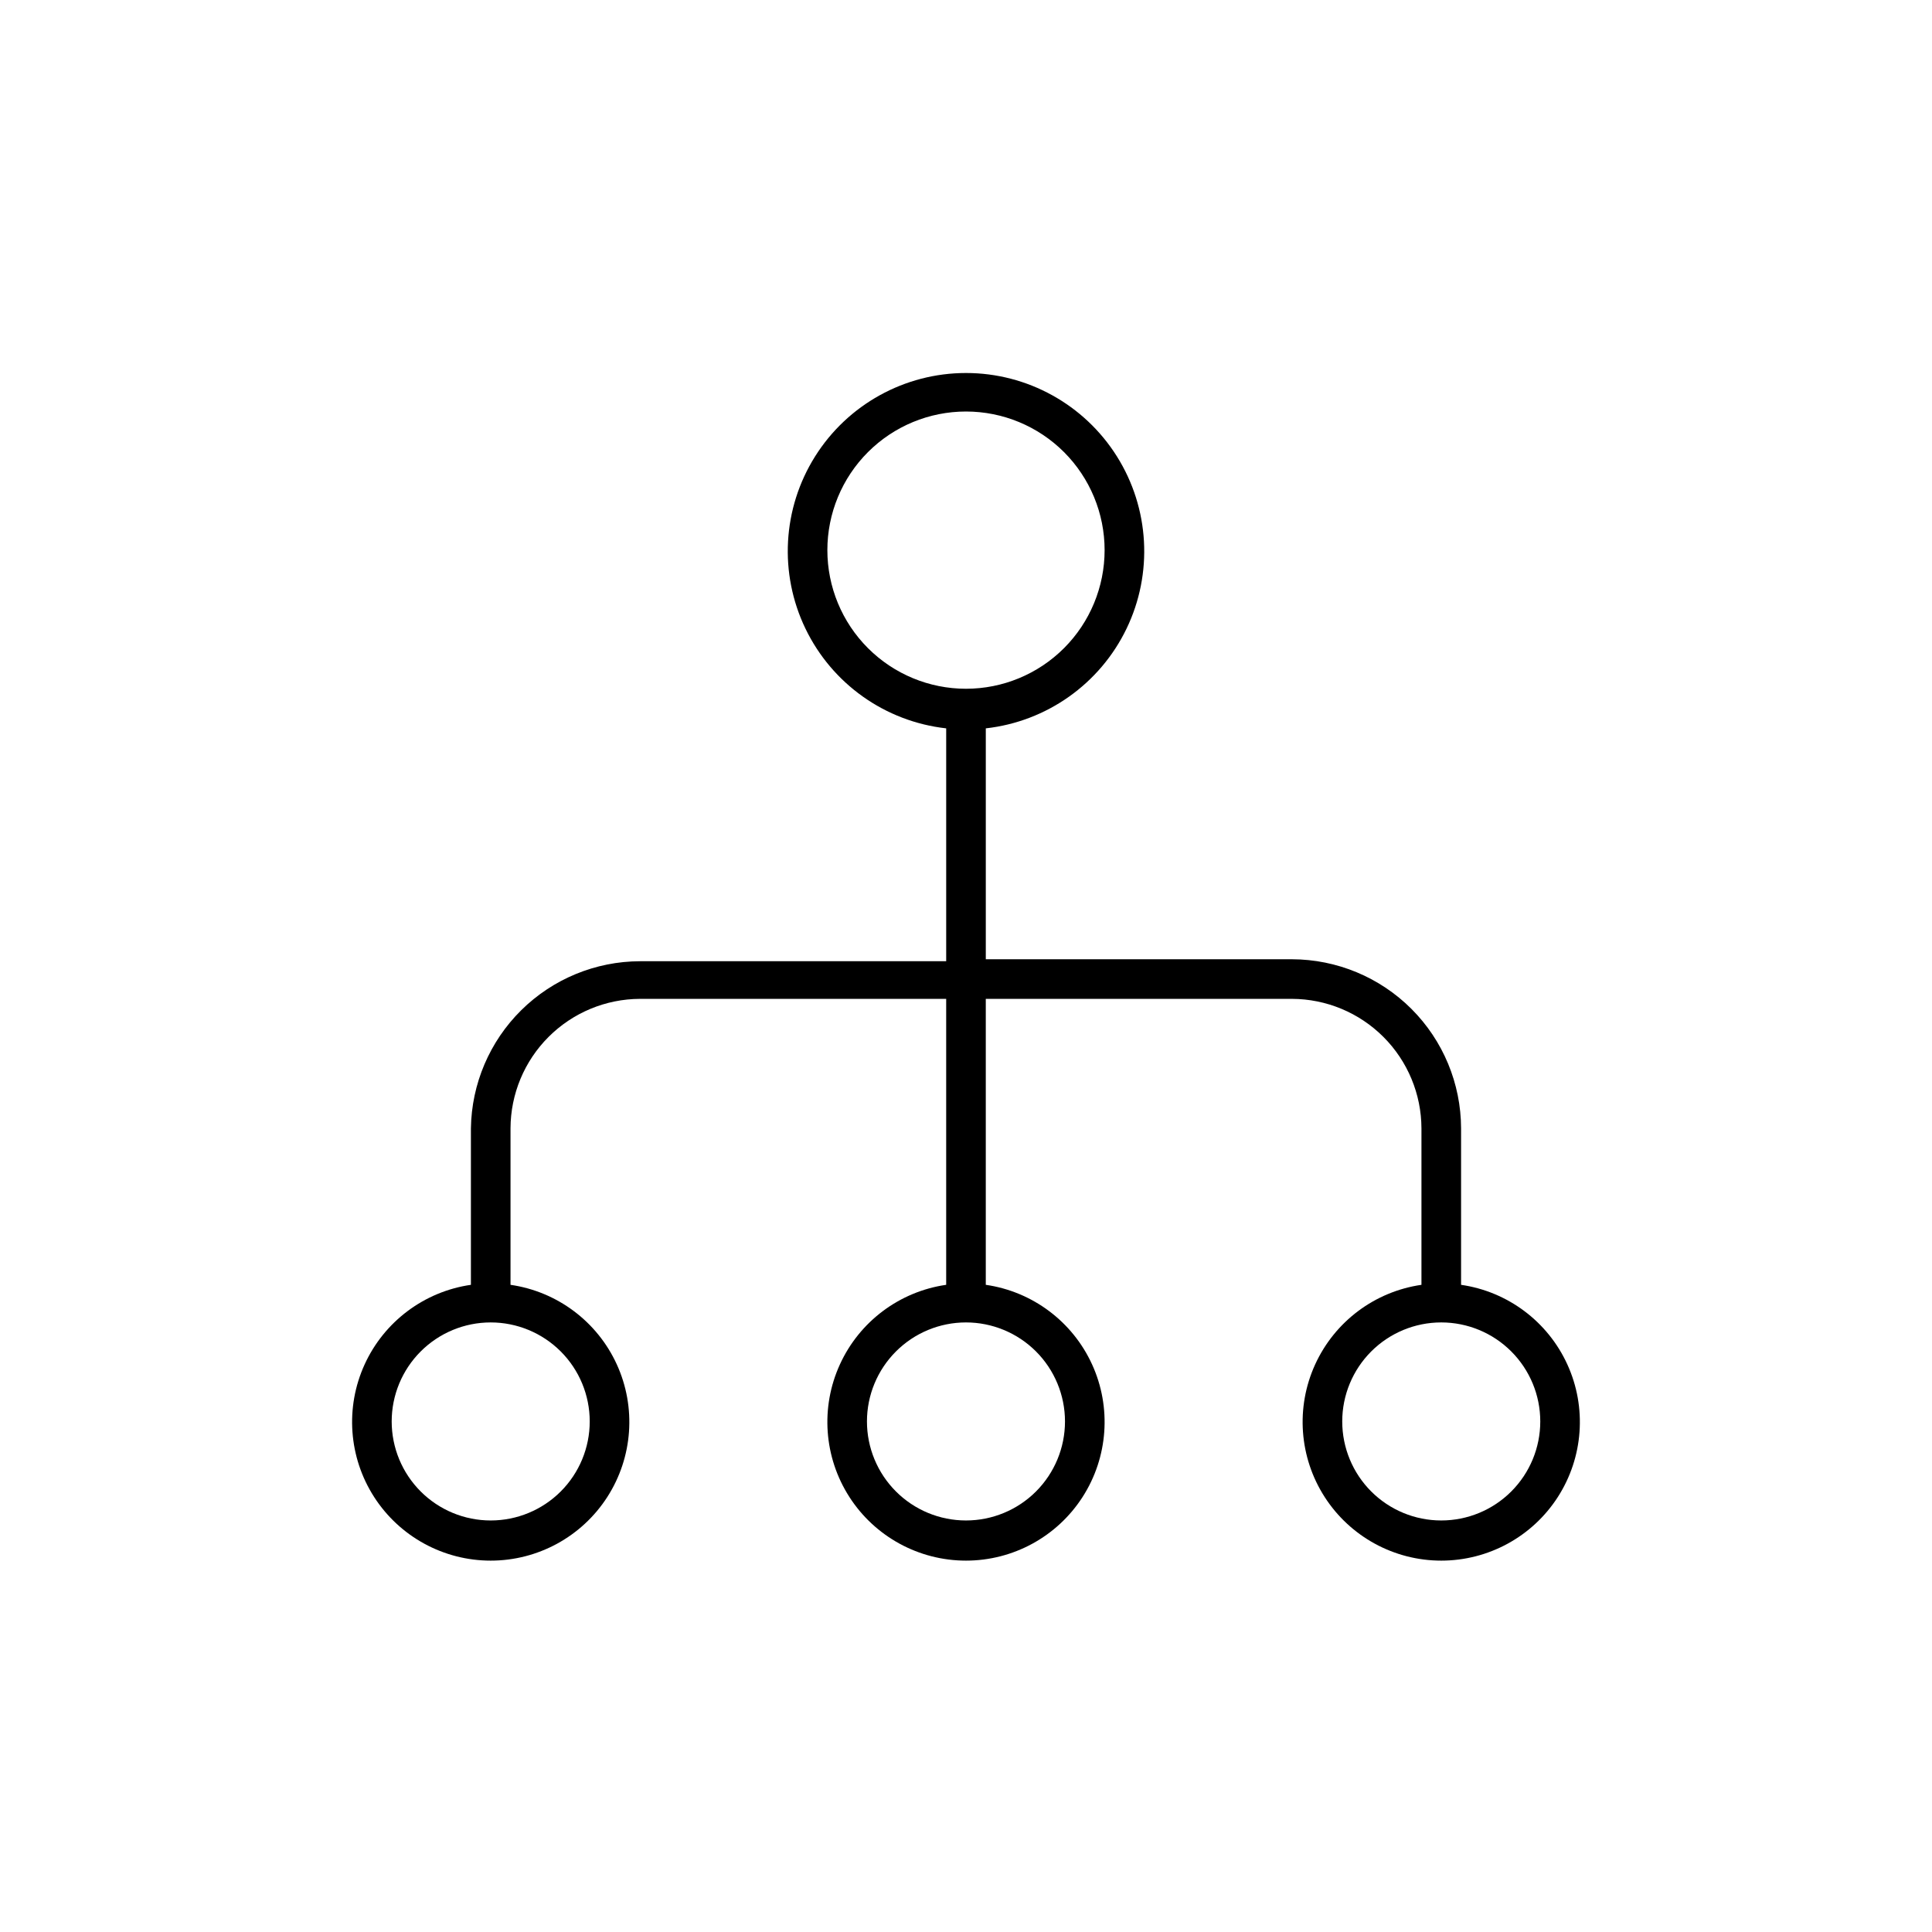 <?xml version="1.0" encoding="UTF-8"?>
<!-- Uploaded to: SVG Repo, www.svgrepo.com, Generator: SVG Repo Mixer Tools -->
<svg fill="#000000" width="800px" height="800px" version="1.1" viewBox="144 144 512 512" xmlns="http://www.w3.org/2000/svg">
 <path d="m531.2 484.49v-41.461c-0.027-11.879-4.758-23.262-13.156-31.66-8.402-8.398-19.785-13.129-31.664-13.156h-81.133v-61.191c16.148-1.805 30.238-11.785 37.297-26.422 7.059-14.637 6.098-31.875-2.543-45.637-8.645-13.762-23.75-22.113-40-22.113s-31.359 8.352-40 22.113c-8.645 13.762-9.602 31-2.543 45.637 7.059 14.637 21.145 24.617 37.293 26.422v61.715h-81.133c-11.789 0.027-23.094 4.688-31.477 12.973-8.387 8.285-13.176 19.535-13.344 31.32v41.461c-12.371 1.785-22.984 9.738-28.172 21.109-5.188 11.371-4.238 24.602 2.519 35.117 6.762 10.512 18.402 16.867 30.902 16.867s24.141-6.356 30.898-16.867c6.762-10.516 7.711-23.746 2.523-35.117-5.188-11.371-15.805-19.324-28.176-21.109v-41.461c0.027-9.094 3.652-17.809 10.086-24.238 6.43-6.43 15.145-10.055 24.238-10.082h81.133v75.781c-12.371 1.785-22.984 9.738-28.172 21.109-5.191 11.371-4.238 24.602 2.519 35.117 6.758 10.512 18.402 16.867 30.902 16.867 12.496 0 24.141-6.356 30.898-16.867 6.762-10.516 7.711-23.746 2.523-35.117-5.191-11.371-15.805-19.324-28.176-21.109v-75.781h81.133c9.098 0.027 17.809 3.652 24.242 10.082 6.43 6.43 10.055 15.145 10.082 24.238v41.461c-12.371 1.785-22.984 9.738-28.176 21.109-5.188 11.371-4.238 24.602 2.523 35.117 6.758 10.512 18.402 16.867 30.898 16.867 12.5 0 24.145-6.356 30.902-16.867 6.758-10.516 7.711-23.746 2.519-35.117-5.188-11.371-15.801-19.324-28.172-21.109zm-167.94-194.7c0-9.742 3.871-19.086 10.762-25.977 6.887-6.887 16.23-10.758 25.977-10.758 9.742 0 19.086 3.871 25.977 10.758 6.887 6.891 10.758 16.234 10.758 25.977 0 9.742-3.871 19.09-10.758 25.977-6.891 6.891-16.234 10.762-25.977 10.762-9.746 0-19.09-3.871-25.977-10.762-6.891-6.887-10.762-16.234-10.762-25.977zm-62.977 230.91c0 6.961-2.762 13.633-7.684 18.555-4.922 4.922-11.598 7.684-18.555 7.684-6.961 0-13.633-2.762-18.555-7.684-4.922-4.922-7.688-11.594-7.688-18.555s2.766-13.633 7.688-18.555c4.922-4.922 11.594-7.688 18.555-7.688 6.957 0 13.633 2.766 18.555 7.688 4.922 4.922 7.684 11.594 7.684 18.555zm125.95 0c0 6.961-2.766 13.633-7.684 18.555-4.922 4.922-11.598 7.684-18.555 7.684-6.961 0-13.637-2.762-18.555-7.684-4.922-4.922-7.688-11.594-7.688-18.555s2.766-13.633 7.688-18.555c4.918-4.922 11.594-7.688 18.555-7.688 6.957 0 13.633 2.766 18.555 7.688 4.918 4.922 7.684 11.594 7.684 18.555zm99.711 26.238c-6.957 0-13.633-2.762-18.555-7.684-4.918-4.922-7.684-11.594-7.684-18.555s2.766-13.633 7.684-18.555c4.922-4.922 11.598-7.688 18.555-7.688 6.961 0 13.637 2.766 18.555 7.688 4.922 4.922 7.688 11.594 7.688 18.555s-2.766 13.633-7.688 18.555c-4.918 4.922-11.594 7.684-18.555 7.684z"/>
</svg>